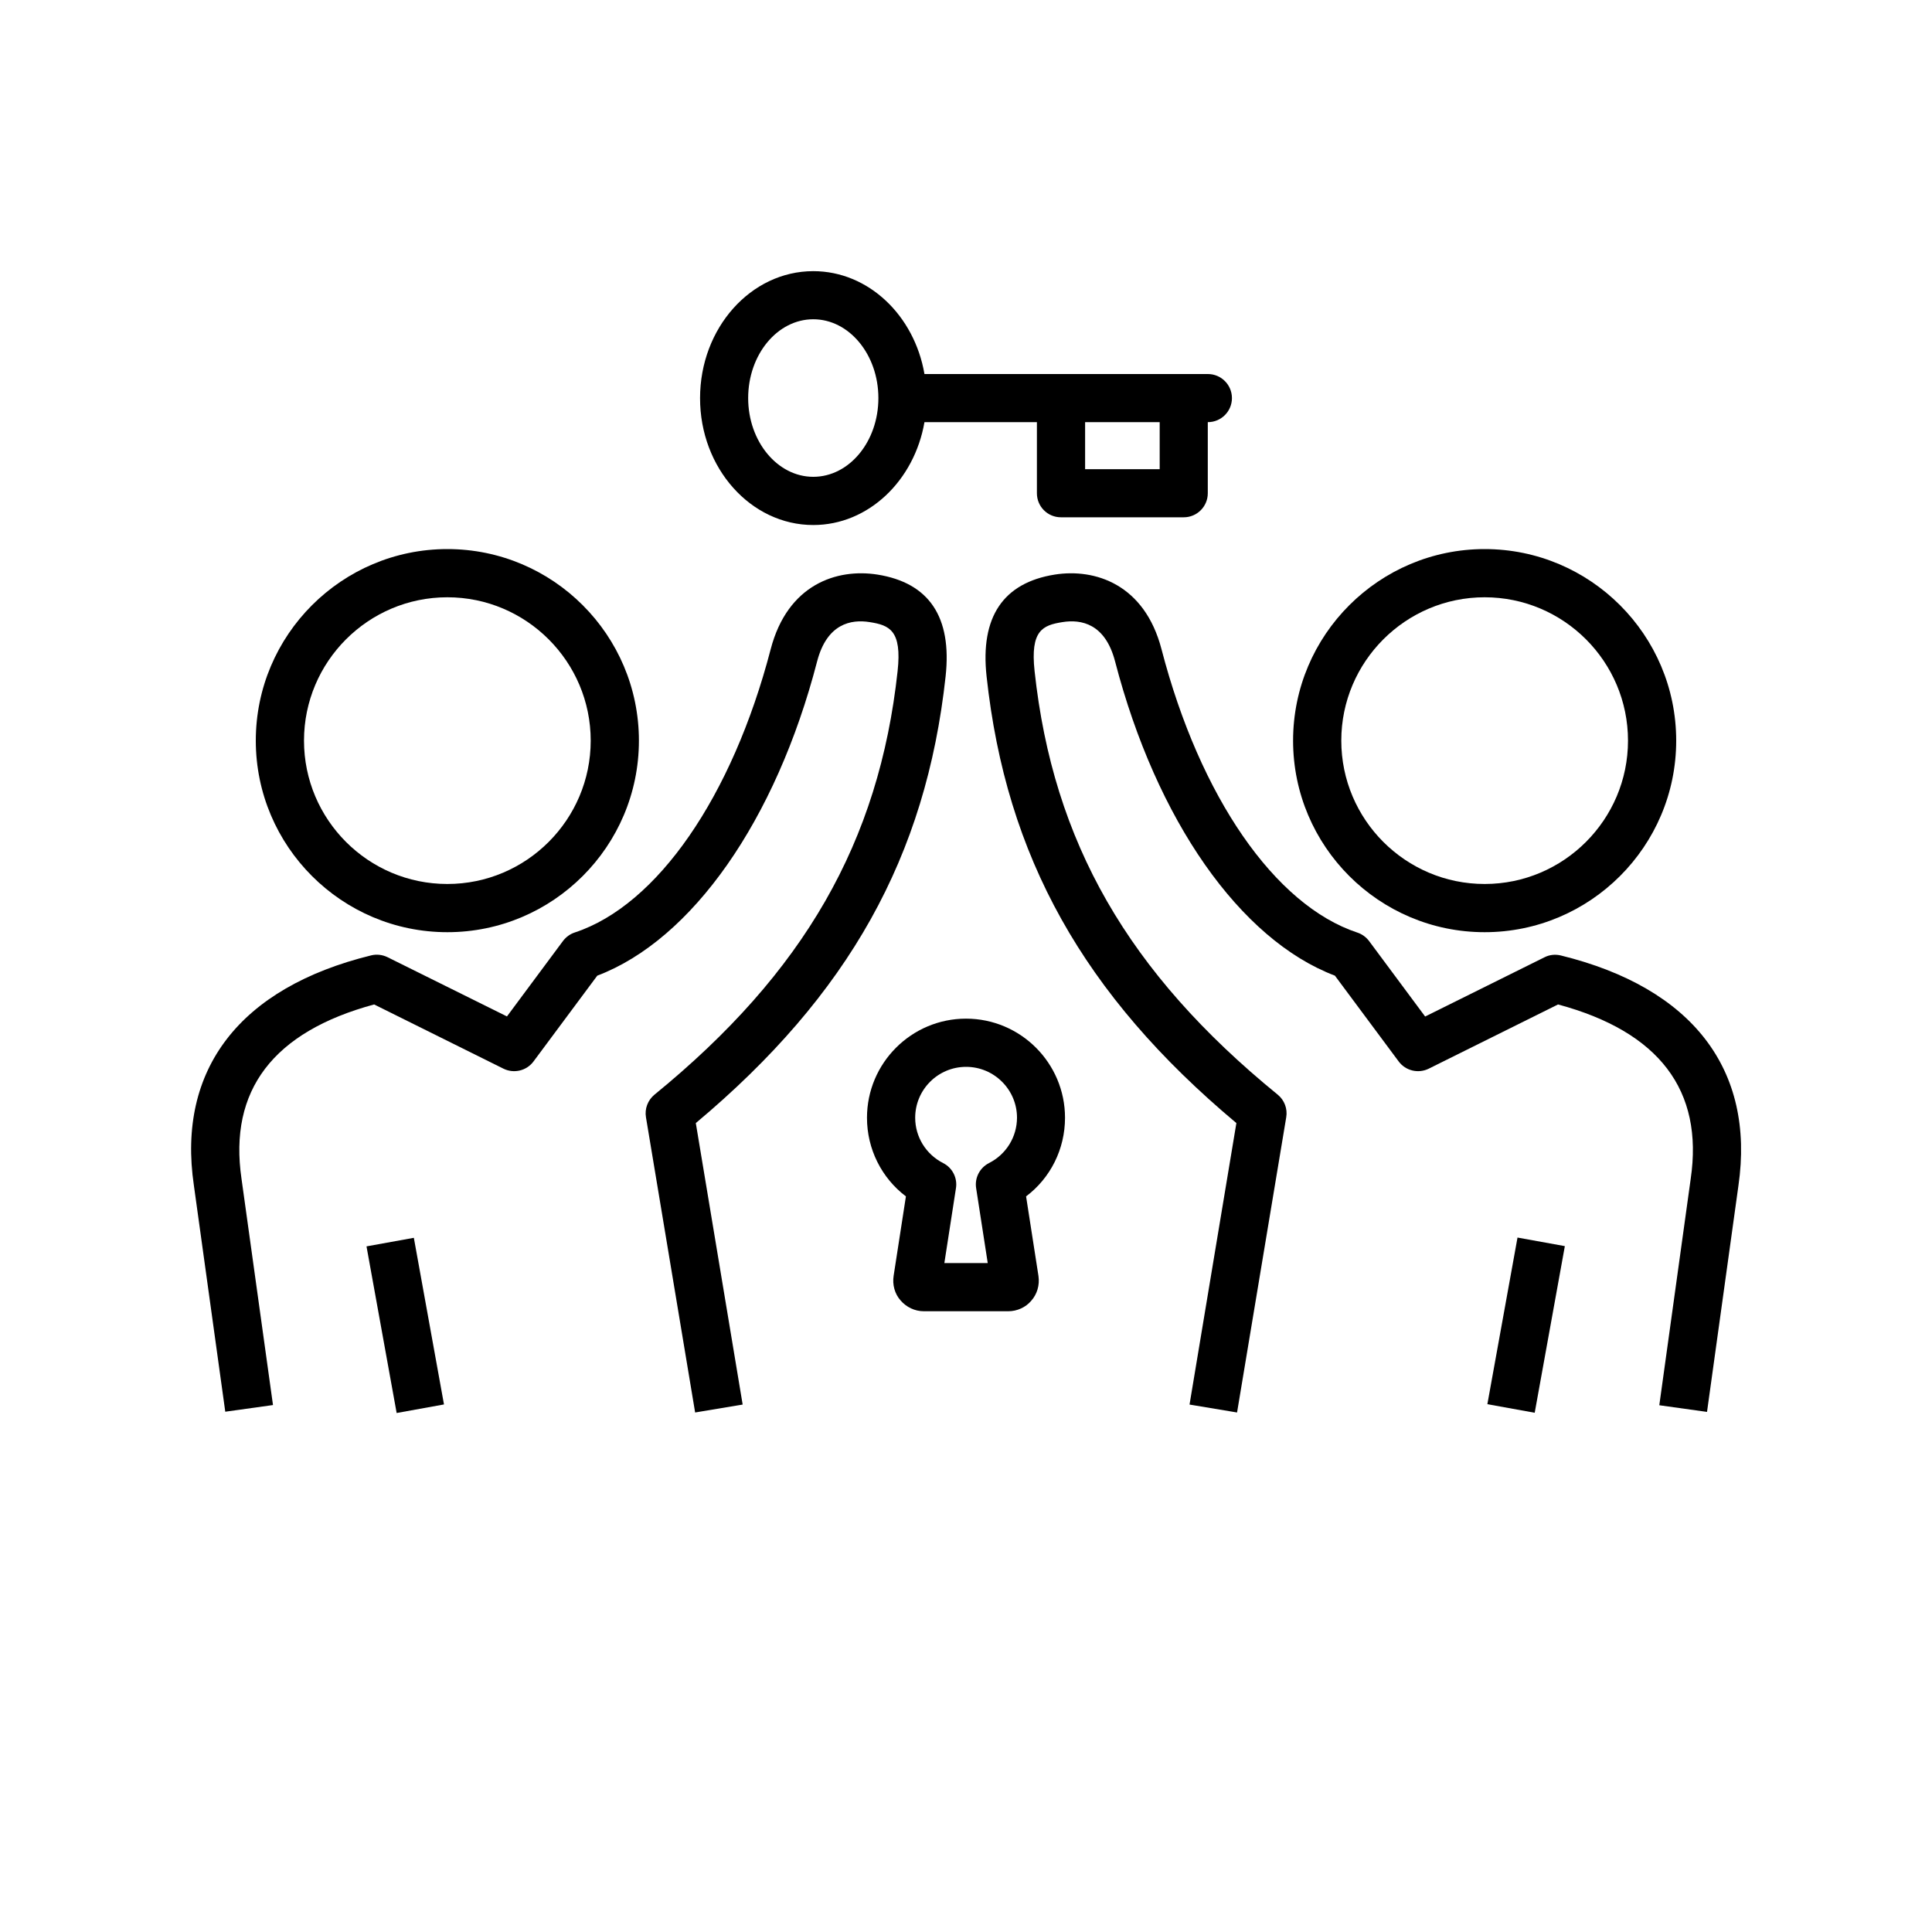 <?xml version="1.0" encoding="utf-8"?>
<!-- Generator: Adobe Illustrator 27.7.0, SVG Export Plug-In . SVG Version: 6.00 Build 0)  -->
<svg version="1.1" xmlns="http://www.w3.org/2000/svg" xmlns:xlink="http://www.w3.org/1999/xlink" x="0px" y="0px"
	 viewBox="0 0 200 200" style="enable-background:new 0 0 200 200;" xml:space="preserve">
<g id="Guides">
</g>
<g id="Artwork">
	<g>
		<path d="M110.25,115.71c0-5.66-4.6-10.26-10.25-10.26s-10.25,4.6-10.25,10.26c0,3.24,1.51,6.23,4.03,8.14l-1.27,8.21
			c-0.15,0.94,0.12,1.88,0.7,2.54c0.61,0.72,1.49,1.14,2.43,1.14h8.73c0.93,0,1.81-0.41,2.37-1.07c0.62-0.69,0.9-1.62,0.76-2.59
			l-1.28-8.23C108.75,121.94,110.25,118.95,110.25,115.71z M102.38,120.4c-0.96,0.49-1.5,1.54-1.33,2.6l1.2,7.75h-4.49l1.2-7.75
			c0.17-1.06-0.37-2.12-1.33-2.6c-1.78-0.91-2.89-2.71-2.89-4.69c0-2.91,2.36-5.27,5.27-5.27c2.9,0,5.27,2.36,5.27,5.27
			C105.27,117.7,104.16,119.5,102.38,120.4z"/>
		<path d="M84.19,54.35c5.7,0,10.46-4.59,11.51-10.65h11.64v7.36c0,1.38,1.11,2.49,2.49,2.49h12.71c1.38,0,2.49-1.12,2.49-2.49V43.7
			h0.01c1.38,0,2.49-1.12,2.49-2.49s-1.11-2.49-2.49-2.49H95.7c-1.04-6.06-5.8-10.65-11.51-10.65c-6.47,0-11.72,5.9-11.72,13.14
			C72.46,48.45,77.72,54.35,84.19,54.35z M120.05,48.57h-7.72V43.7h7.72V48.57z M84.19,33.05c3.72,0,6.74,3.66,6.74,8.16
			c0,4.5-3.02,8.15-6.74,8.15c-3.71,0-6.74-3.66-6.74-8.15C77.45,36.71,80.47,33.05,84.19,33.05z"/>
		<path d="M97.89,70.01c0.67-6.14-1.71-9.68-7.06-10.53c-4.2-0.66-9.3,1.01-11.05,7.73C75.8,82.47,68.04,93.71,59.5,96.53
			c-0.49,0.16-0.91,0.47-1.22,0.88l-5.8,7.81l-12.36-6.13c-0.53-0.26-1.13-0.33-1.7-0.19c-13.6,3.34-20.12,11.81-18.35,23.81
			l3.25,23.43l4.94-0.69L25,122.02c-1.34-9.15,3.28-15.21,13.73-18.04l13.39,6.65c1.08,0.53,2.39,0.22,3.11-0.75l6.6-8.88
			c9.81-3.72,18.49-16.08,22.76-32.54c1.02-3.91,3.52-4.37,5.44-4.06c2.04,0.32,3.35,0.85,2.89,5.07
			c-1.92,17.69-9.68,31.21-25.17,43.85c-0.69,0.57-1.03,1.46-0.88,2.34l5.09,30.56l4.92-0.82l-4.85-29.14
			C87.87,102.99,95.86,88.67,97.89,70.01z"/>
		<path d="M46.31,96.5c10.93,0,19.83-8.89,19.83-19.83s-8.89-19.83-19.83-19.83c-10.93,0-19.83,8.89-19.83,19.83
			S35.38,96.5,46.31,96.5z M46.31,61.83c8.18,0,14.84,6.66,14.84,14.84c0,8.18-6.66,14.84-14.84,14.84
			c-8.19,0-14.84-6.66-14.84-14.84C31.47,68.49,38.12,61.83,46.31,61.83z"/>
		<rect x="39.51" y="128.42" transform="matrix(0.984 -0.178 0.178 0.984 -23.796 9.692)" width="4.98" height="17.53"/>
		<path d="M161.58,98.91c-0.57-0.14-1.18-0.08-1.7,0.19l-12.35,6.13l-5.8-7.81c-0.31-0.41-0.73-0.72-1.22-0.88
			c-8.54-2.83-16.3-14.06-20.27-29.33c-1.75-6.72-6.87-8.39-11.05-7.73c-5.35,0.85-7.73,4.4-7.06,10.53
			c2.02,18.66,10.02,32.98,25.86,46.25l-4.85,29.14l4.92,0.82l5.09-30.56c0.15-0.88-0.19-1.78-0.88-2.34
			c-15.49-12.63-23.26-26.16-25.17-43.85c-0.46-4.22,0.85-4.75,2.89-5.07c1.93-0.31,4.42,0.15,5.44,4.06
			c4.28,16.46,12.95,28.82,22.76,32.54l6.6,8.88c0.72,0.97,2.03,1.28,3.11,0.75l13.39-6.65c10.46,2.82,15.08,8.89,13.73,18.06
			l-3.25,23.43l4.94,0.69l3.25-23.41C181.7,110.71,175.18,102.25,161.58,98.91z"/>
		<path d="M153.69,96.5c10.93,0,19.83-8.89,19.83-19.83s-8.89-19.83-19.83-19.83c-10.93,0-19.83,8.89-19.83,19.83
			S142.76,96.5,153.69,96.5z M153.69,61.83c8.19,0,14.84,6.66,14.84,14.84c0,8.18-6.66,14.84-14.84,14.84
			c-8.18,0-14.84-6.66-14.84-14.84C138.85,68.49,145.51,61.83,153.69,61.83z"/>
		<rect x="149.23" y="134.69" transform="matrix(0.178 -0.984 0.984 0.178 -5.126 268.229)" width="17.53" height="4.98"/>
	</g>
</g>
</svg>
